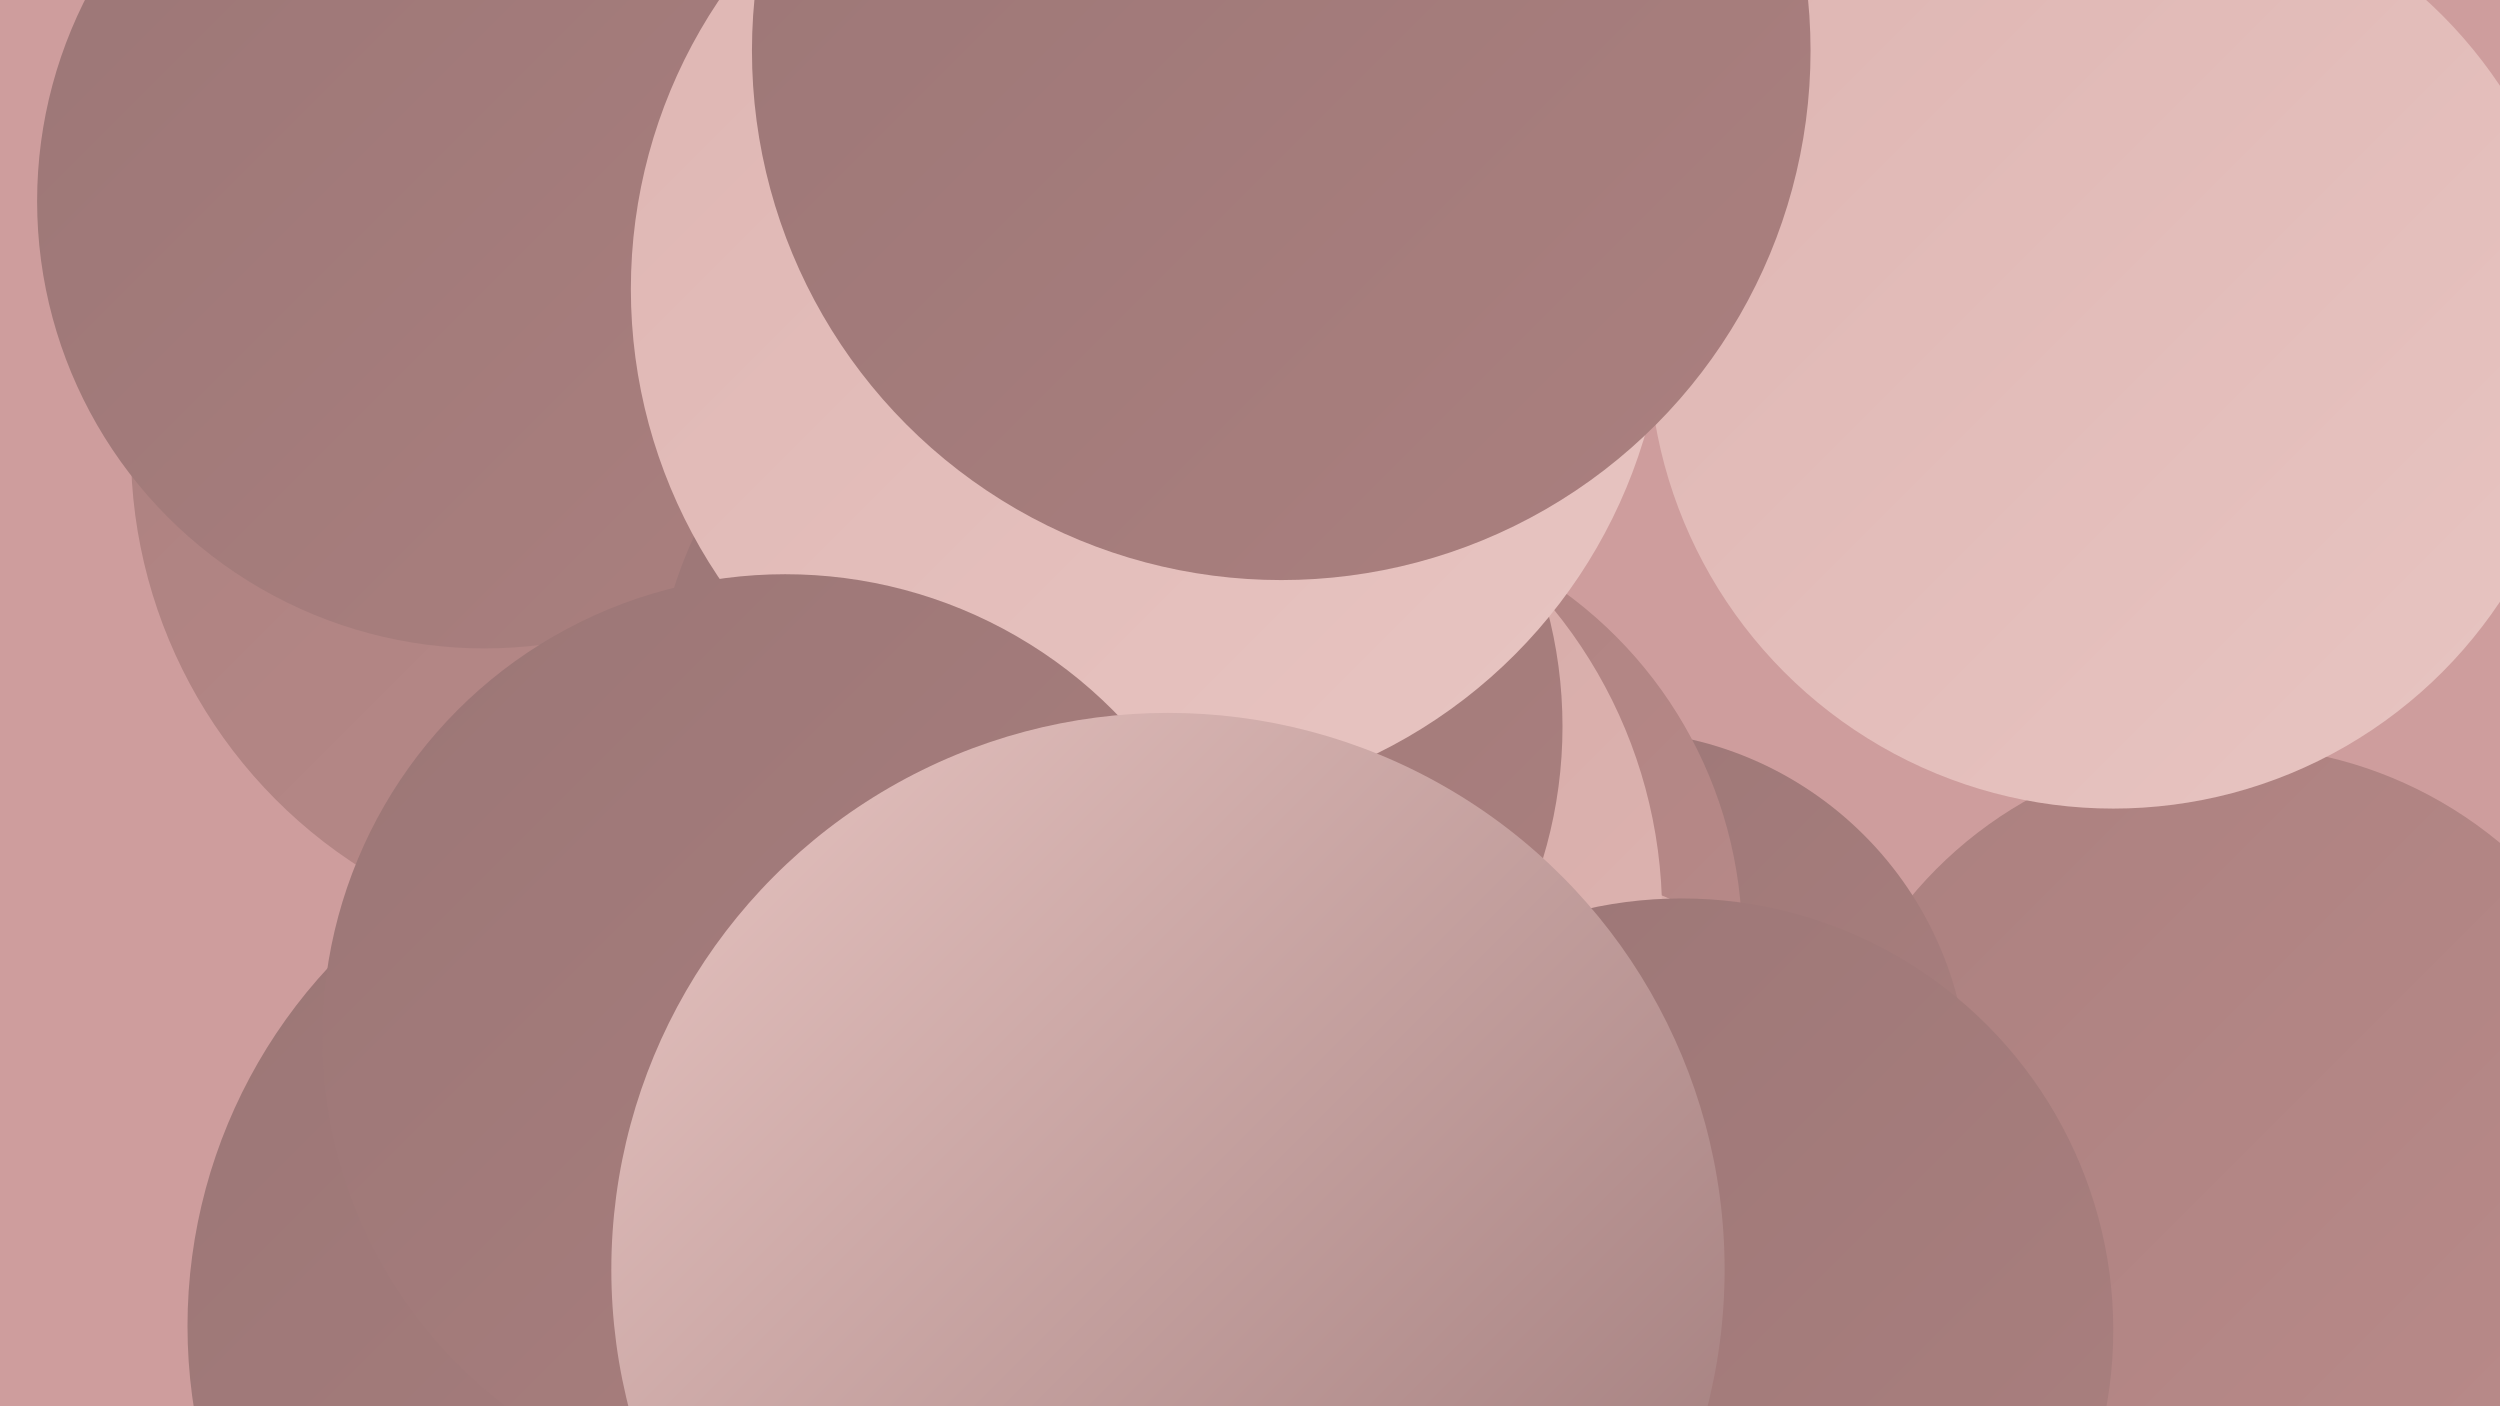 <?xml version="1.0" encoding="UTF-8"?><svg width="1280" height="720" xmlns="http://www.w3.org/2000/svg"><defs><linearGradient id="grad0" x1="0%" y1="0%" x2="100%" y2="100%"><stop offset="0%" style="stop-color:#9b7676;stop-opacity:1" /><stop offset="100%" style="stop-color:#ab807f;stop-opacity:1" /></linearGradient><linearGradient id="grad1" x1="0%" y1="0%" x2="100%" y2="100%"><stop offset="0%" style="stop-color:#ab807f;stop-opacity:1" /><stop offset="100%" style="stop-color:#ba8b8a;stop-opacity:1" /></linearGradient><linearGradient id="grad2" x1="0%" y1="0%" x2="100%" y2="100%"><stop offset="0%" style="stop-color:#ba8b8a;stop-opacity:1" /><stop offset="100%" style="stop-color:#c79896;stop-opacity:1" /></linearGradient><linearGradient id="grad3" x1="0%" y1="0%" x2="100%" y2="100%"><stop offset="0%" style="stop-color:#c79896;stop-opacity:1" /><stop offset="100%" style="stop-color:#d3a6a3;stop-opacity:1" /></linearGradient><linearGradient id="grad4" x1="0%" y1="0%" x2="100%" y2="100%"><stop offset="0%" style="stop-color:#d3a6a3;stop-opacity:1" /><stop offset="100%" style="stop-color:#deb5b2;stop-opacity:1" /></linearGradient><linearGradient id="grad5" x1="0%" y1="0%" x2="100%" y2="100%"><stop offset="0%" style="stop-color:#deb5b2;stop-opacity:1" /><stop offset="100%" style="stop-color:#e8c5c2;stop-opacity:1" /></linearGradient><linearGradient id="grad6" x1="0%" y1="0%" x2="100%" y2="100%"><stop offset="0%" style="stop-color:#e8c5c2;stop-opacity:1" /><stop offset="100%" style="stop-color:#9b7676;stop-opacity:1" /></linearGradient></defs><rect width="1280" height="720" fill="#ce9d9d" /><circle cx="1143" cy="596" r="214" fill="url(#grad1)" /><circle cx="366" cy="679" r="270" fill="url(#grad0)" /><circle cx="825" cy="557" r="183" fill="url(#grad0)" /><circle cx="671" cy="482" r="221" fill="url(#grad1)" /><circle cx="568" cy="311" r="202" fill="url(#grad2)" /><circle cx="455" cy="594" r="193" fill="url(#grad0)" /><circle cx="495" cy="637" r="228" fill="url(#grad2)" /><circle cx="782" cy="627" r="182" fill="url(#grad4)" /><circle cx="437" cy="70" r="202" fill="url(#grad2)" /><circle cx="321" cy="230" r="254" fill="url(#grad1)" /><circle cx="604" cy="468" r="247" fill="url(#grad4)" /><circle cx="998" cy="41" r="206" fill="url(#grad3)" /><circle cx="248" cy="103" r="229" fill="url(#grad0)" /><circle cx="567" cy="372" r="233" fill="url(#grad0)" /><circle cx="1082" cy="176" r="238" fill="url(#grad5)" /><circle cx="588" cy="148" r="265" fill="url(#grad5)" /><circle cx="402" cy="531" r="237" fill="url(#grad0)" /><circle cx="861" cy="681" r="221" fill="url(#grad0)" /><circle cx="656" cy="26" r="271" fill="url(#grad0)" /><circle cx="598" cy="650" r="285" fill="url(#grad6)" /></svg>